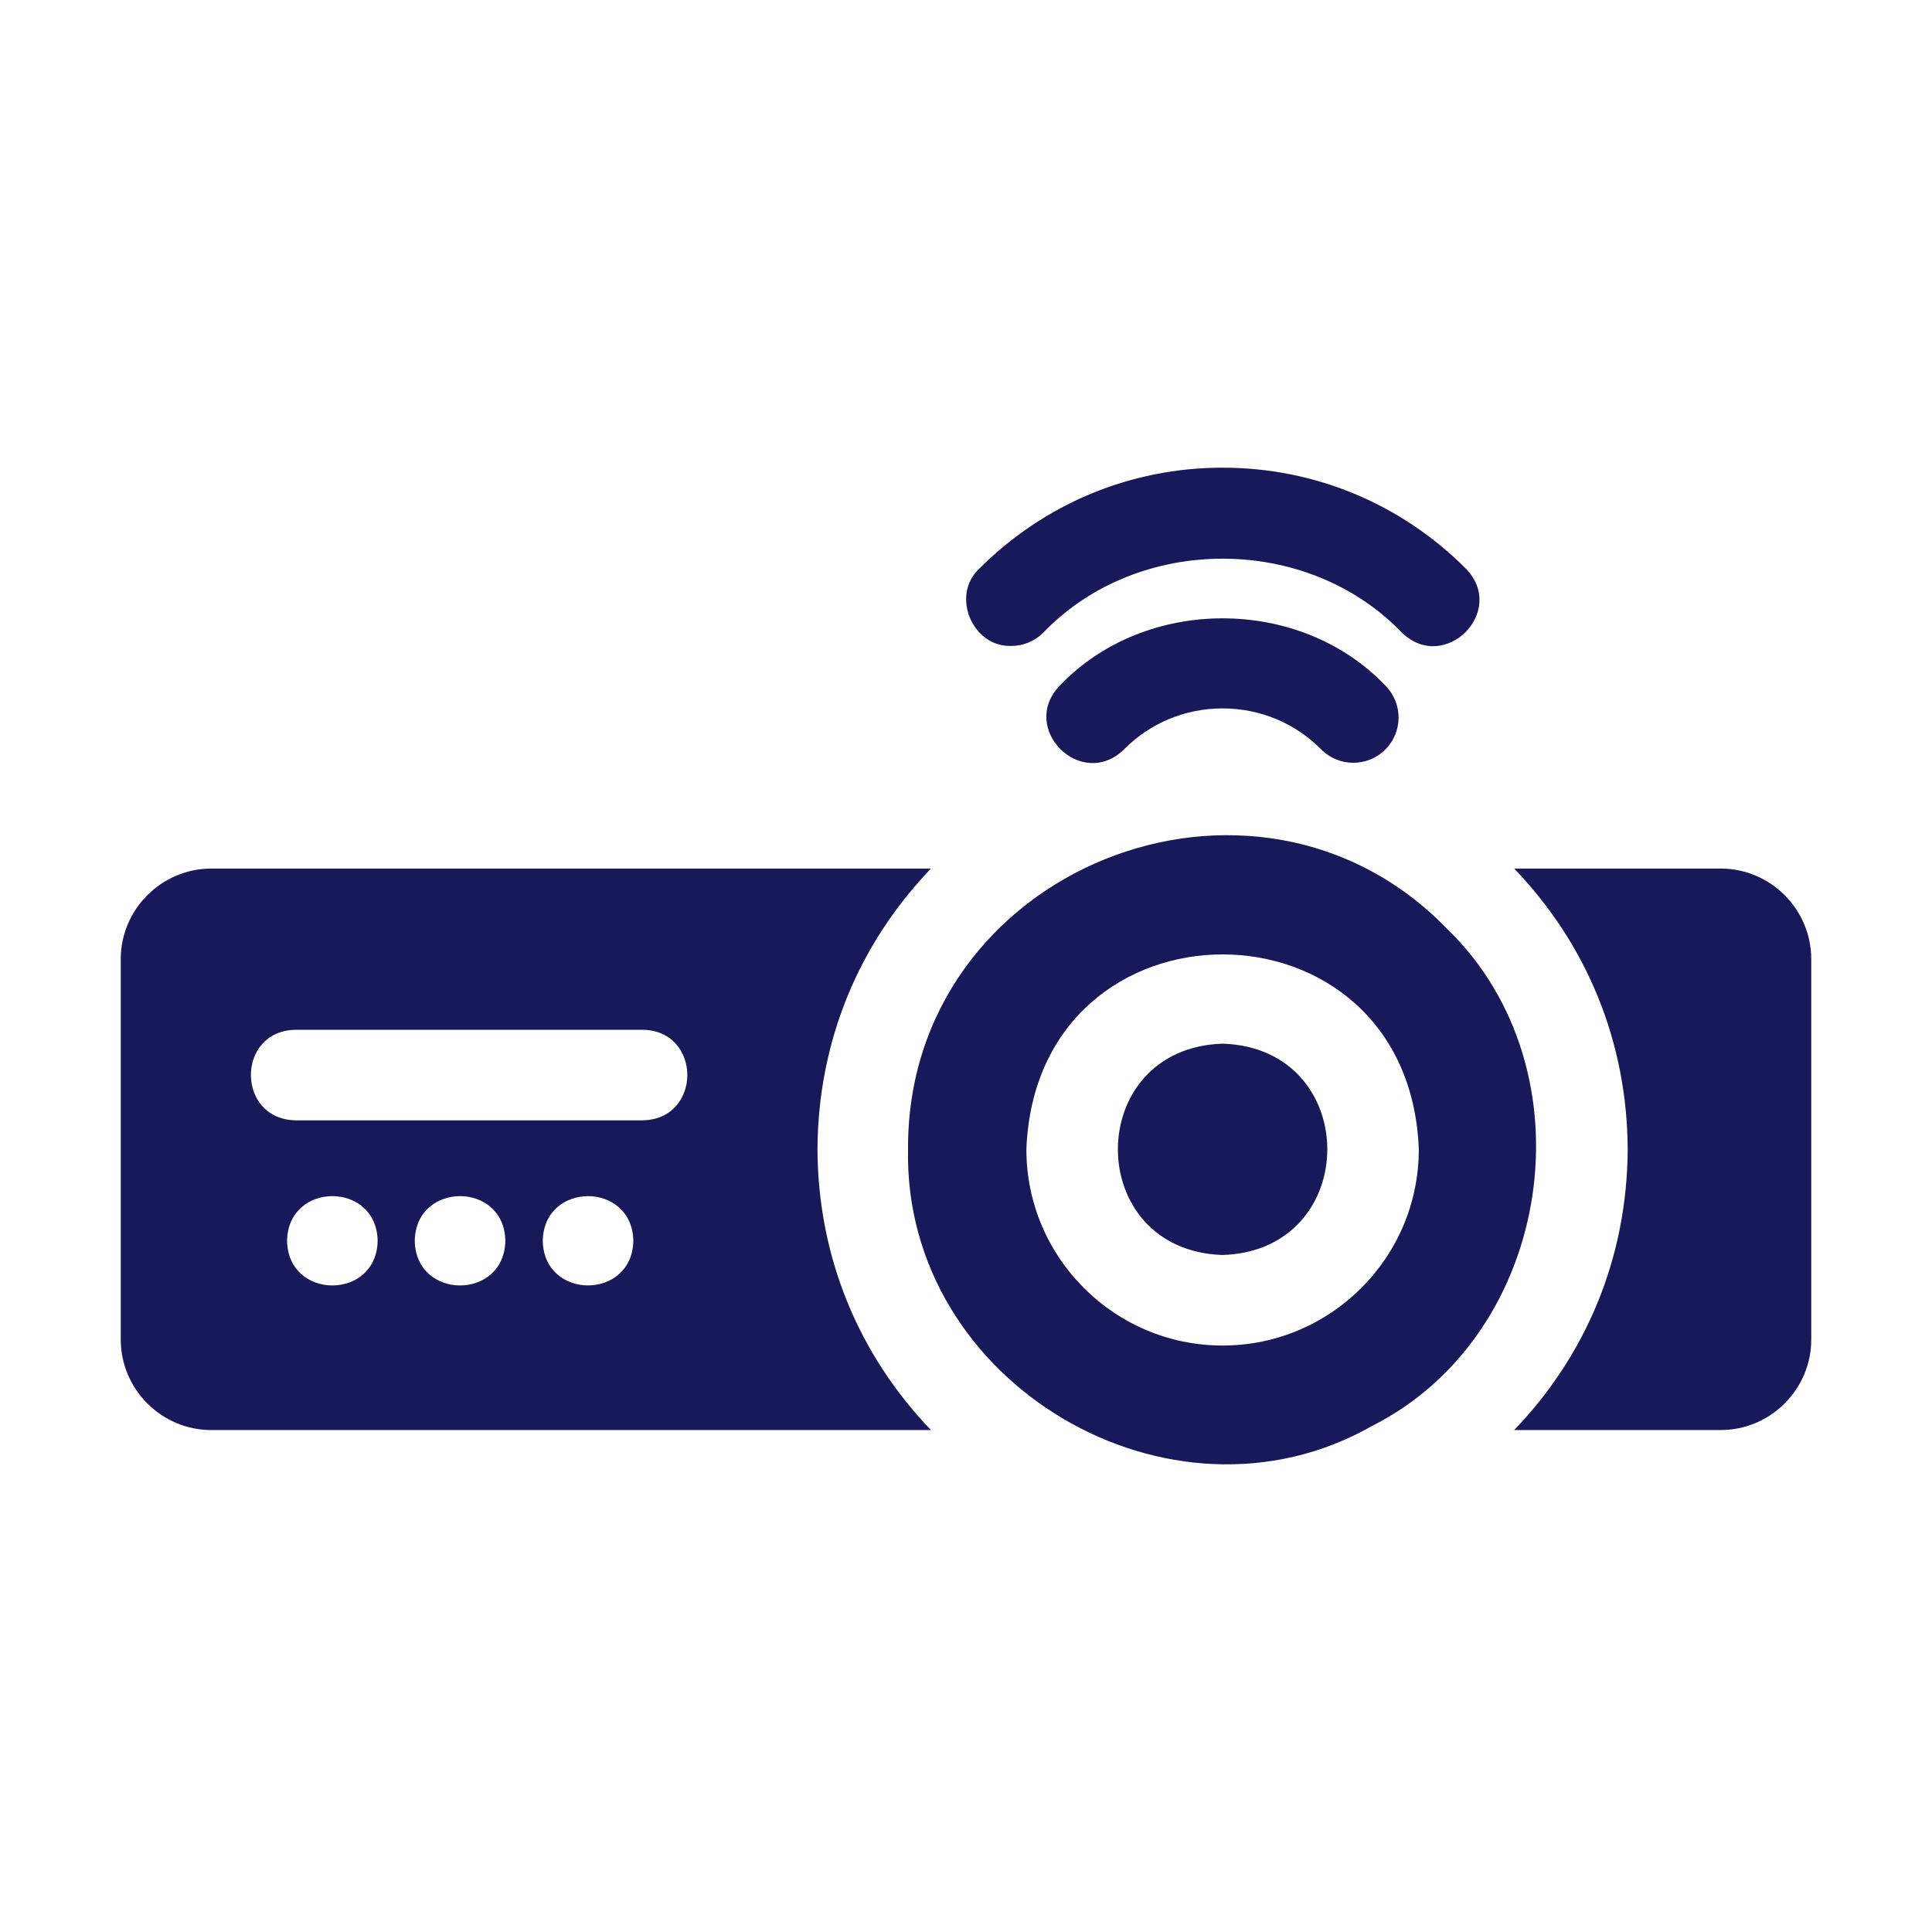 <svg xmlns="http://www.w3.org/2000/svg" width="512pt" height="512pt" viewBox="0 0 512 512"><path d="m456 230.18h-54.723c19.102 19.898 29.941 45.699 30.078 74.398-0.141 28.699-10.98 54.504-30.078 74.398h54.723c13.199 0 24-10.801 24-24v-100.8c0-13.199-10.801-24-24-24z" fill="#18195b"></path><path d="m383.52 246.18c-51.059-52.781-143.3-15.922-142.88 58.398-1.238 62.121 69.621 103.66 122.88 73.359 48.16-24.219 58.66-94.34 20-131.76zm-59.52 110.4c-28.641 0-52-23.281-52-52 2.66-68.879 101.36-68.859 104 0 0 28.719-23.359 52-52 52z" fill="#18195b"></path><path d="m324 276.58c-37 1.18-37 54.84 0 56.004 37-1.18 37-54.84 0-56.004z" fill="#18195b"></path><path d="m216.64 304.58c0.141-28.699 10.98-54.504 30.078-74.398h-190.72c-13.199 0-24 10.801-24 24v100.8c0 13.199 10.801 24 24 24h190.72c-19.102-19.898-29.941-45.699-30.078-74.398zm-138.32-7.68c-15.762-0.301-15.781-23.738 0-24h92c15.738 0.238 15.801 23.699 0 24zm89.52 31.922c-0.301 15.781-23.738 15.762-24 0 0.262-15.762 23.699-15.781 24 0zm-33.922 0c-0.262 15.781-23.738 15.781-24 0 0.262-15.781 23.738-15.781 24 0zm-33.84 0c-0.262 15.781-23.738 15.781-24 0 0.262-15.781 23.738-15.781 24 0z" fill="#18195b"></path><path d="m268 171.18c3.078 0 6.141-1.18 8.48-3.519 25.102-26.141 69.938-26.141 95.039 0 11.301 10.961 27.961-5.621 16.961-16.961-17.238-17.262-40.141-26.762-64.48-26.762-24.32 0-47.219 9.5-64.48 26.762-7.641 7.121-1.781 20.84 8.48 20.48z" fill="#18195b"></path><path d="m280.84 181.7c-10.898 11.379 5.738 27.918 17.039 16.898 6.941-7 16.219-10.859 26.121-10.859 9.898 0 19.18 3.859 26.121 10.859 4.66 4.699 12.262 4.738 16.961 0.078 4.719-4.66 4.738-12.262 0.078-16.961-22.621-23.801-63.719-23.801-86.316 0z" fill="#18195b"></path></svg>
